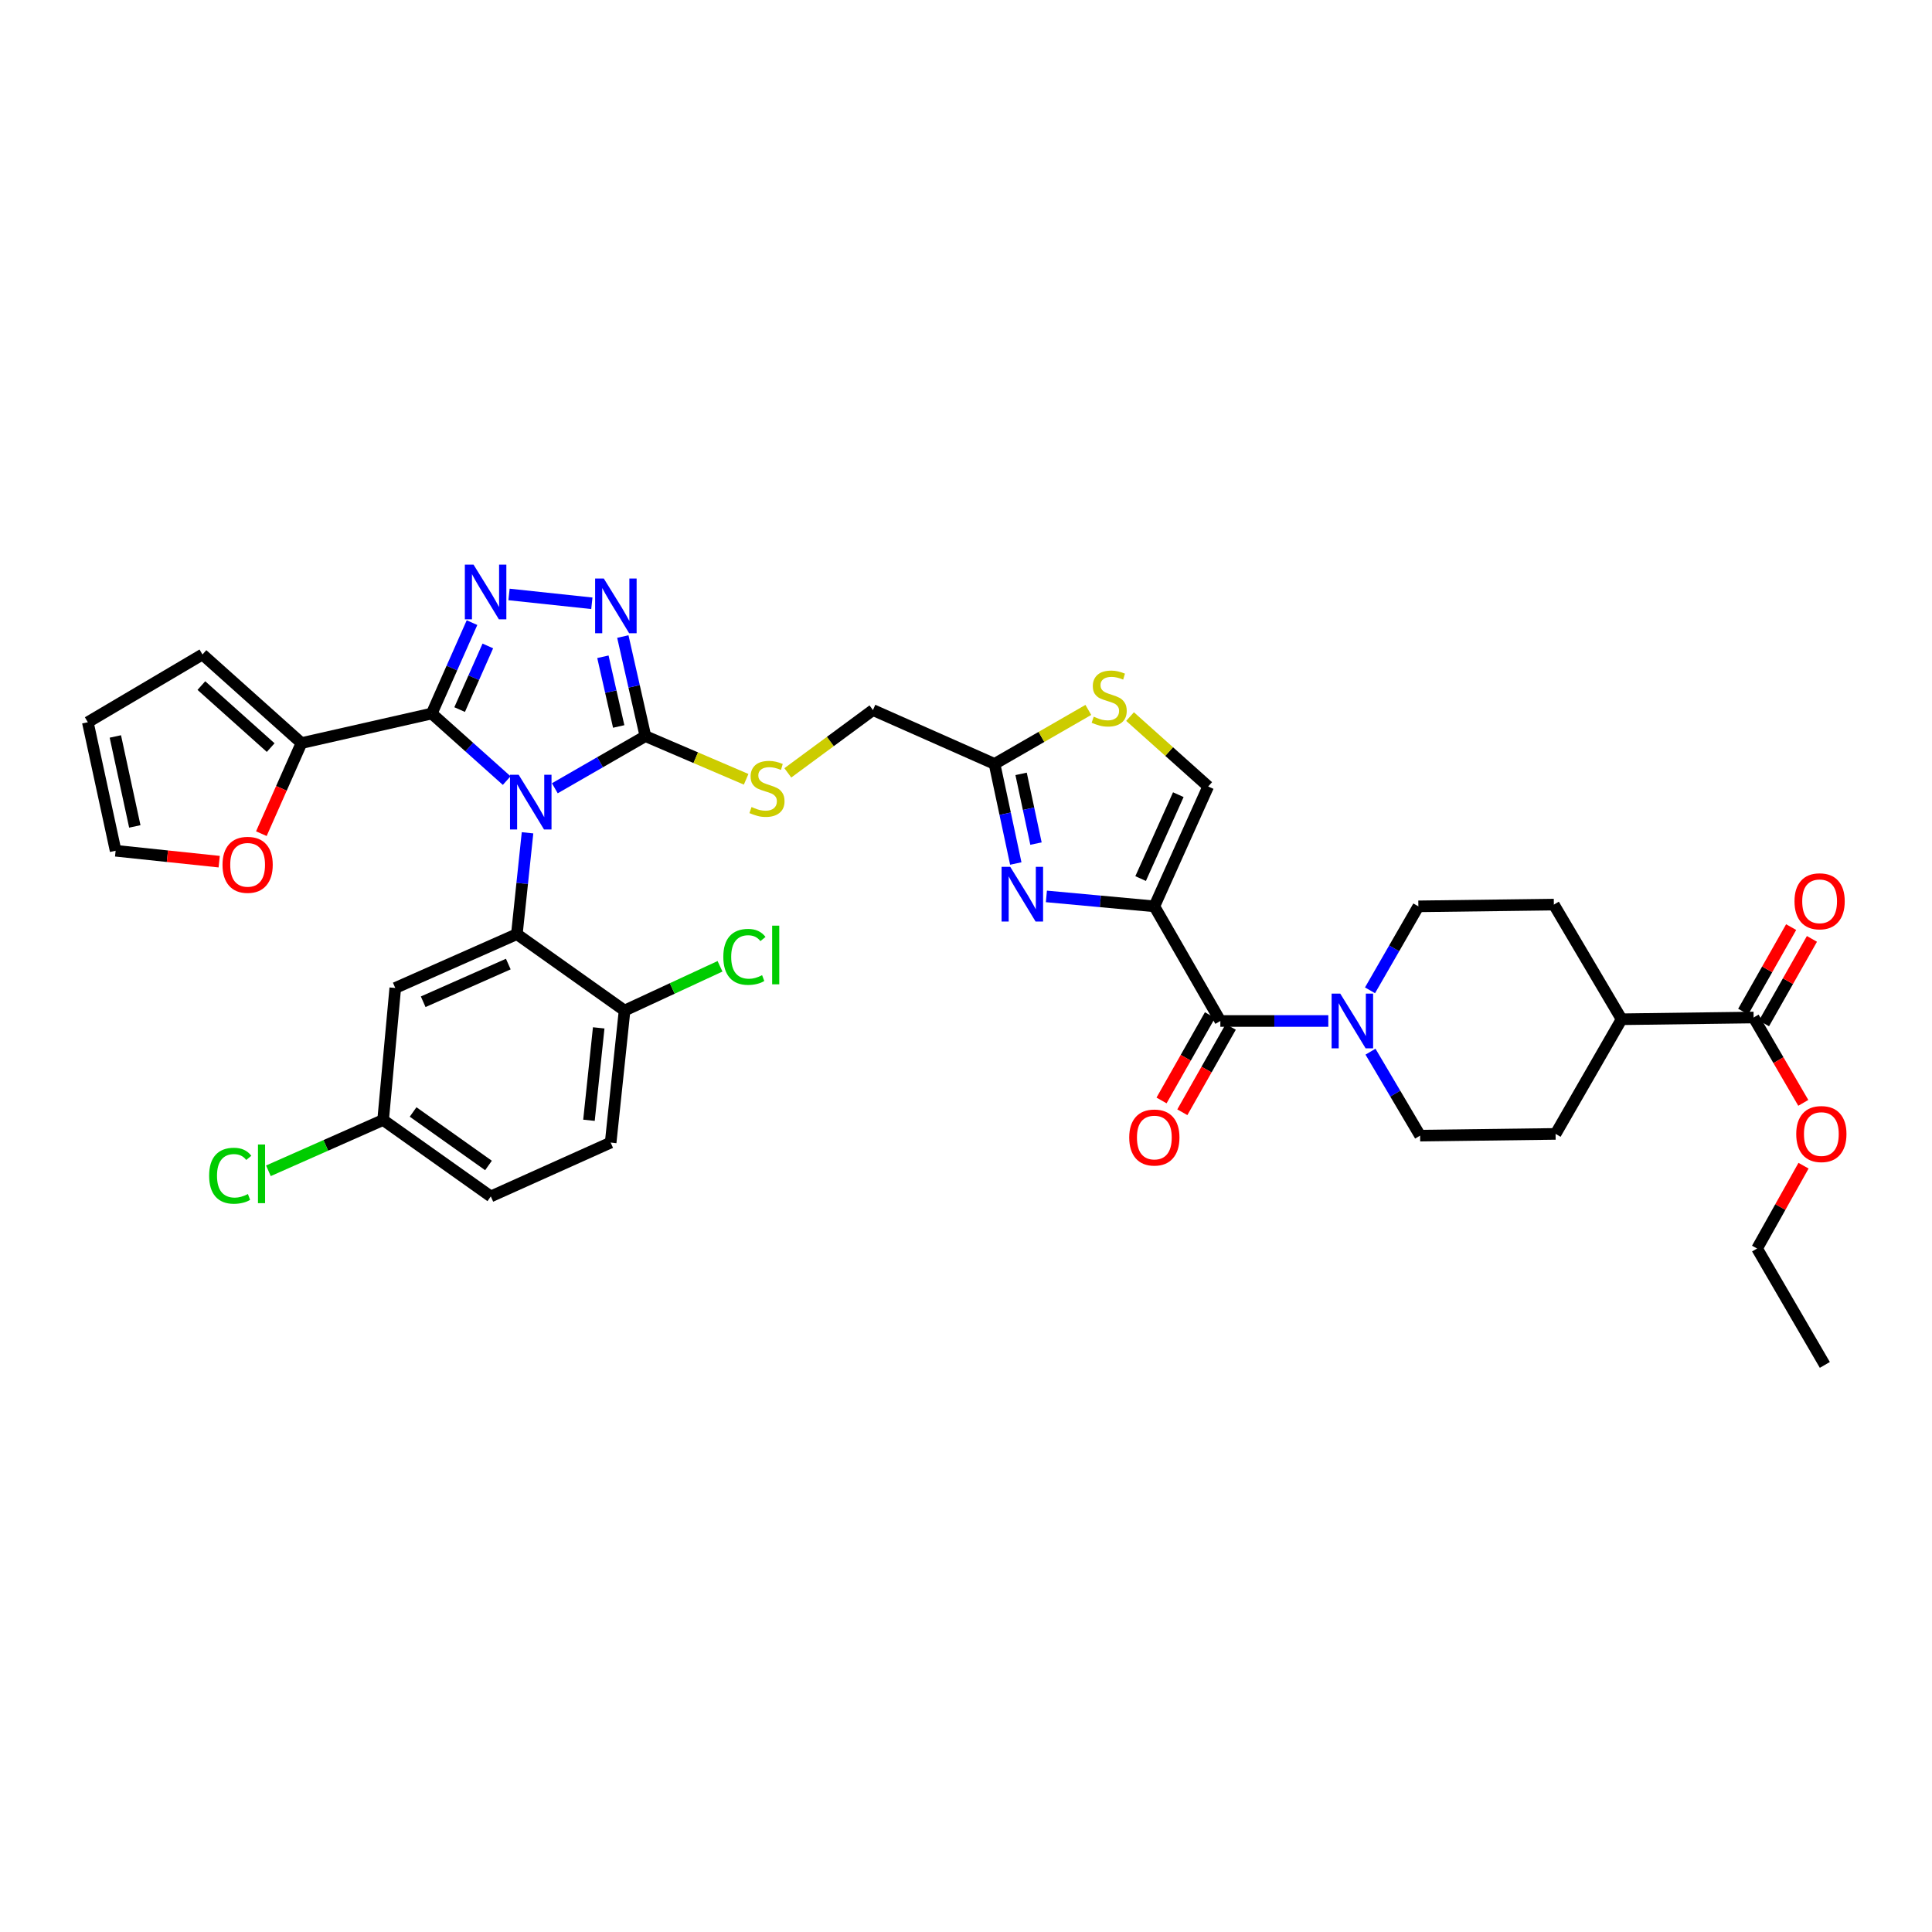 <?xml version='1.0' encoding='iso-8859-1'?>
<svg version='1.1' baseProfile='full'
              xmlns='http://www.w3.org/2000/svg'
                      xmlns:rdkit='http://www.rdkit.org/xml'
                      xmlns:xlink='http://www.w3.org/1999/xlink'
                  xml:space='preserve'
width='1000px' height='1000px' viewBox='0 0 1000 1000'>
<!-- END OF HEADER -->
<rect style='opacity:1.0;fill:#FFFFFF;stroke:none' width='1000' height='1000' x='0' y='0'> </rect>
<path class='bond-0' d='M 913.044,529.714 L 925.449,507.843' style='fill:none;fill-rule:evenodd;stroke:#000000;stroke-width:6px;stroke-linecap:butt;stroke-linejoin:miter;stroke-opacity:1' />
<path class='bond-0' d='M 925.449,507.843 L 937.855,485.971' style='fill:none;fill-rule:evenodd;stroke:#FF0000;stroke-width:6px;stroke-linecap:butt;stroke-linejoin:miter;stroke-opacity:1' />
<path class='bond-0' d='M 902.283,523.611 L 914.689,501.739' style='fill:none;fill-rule:evenodd;stroke:#000000;stroke-width:6px;stroke-linecap:butt;stroke-linejoin:miter;stroke-opacity:1' />
<path class='bond-0' d='M 914.689,501.739 L 927.094,479.868' style='fill:none;fill-rule:evenodd;stroke:#FF0000;stroke-width:6px;stroke-linecap:butt;stroke-linejoin:miter;stroke-opacity:1' />
<path class='bond-1' d='M 907.663,526.662 L 839.333,527.563' style='fill:none;fill-rule:evenodd;stroke:#000000;stroke-width:6px;stroke-linecap:butt;stroke-linejoin:miter;stroke-opacity:1' />
<path class='bond-2' d='M 907.663,526.662 L 920.521,548.752' style='fill:none;fill-rule:evenodd;stroke:#000000;stroke-width:6px;stroke-linecap:butt;stroke-linejoin:miter;stroke-opacity:1' />
<path class='bond-2' d='M 920.521,548.752 L 933.379,570.841' style='fill:none;fill-rule:evenodd;stroke:#FF0000;stroke-width:6px;stroke-linecap:butt;stroke-linejoin:miter;stroke-opacity:1' />
<path class='bond-3' d='M 626.273,525.411 L 613.743,547.503' style='fill:none;fill-rule:evenodd;stroke:#000000;stroke-width:6px;stroke-linecap:butt;stroke-linejoin:miter;stroke-opacity:1' />
<path class='bond-3' d='M 613.743,547.503 L 601.212,569.594' style='fill:none;fill-rule:evenodd;stroke:#FF0000;stroke-width:6px;stroke-linecap:butt;stroke-linejoin:miter;stroke-opacity:1' />
<path class='bond-3' d='M 637.034,531.515 L 624.503,553.607' style='fill:none;fill-rule:evenodd;stroke:#000000;stroke-width:6px;stroke-linecap:butt;stroke-linejoin:miter;stroke-opacity:1' />
<path class='bond-3' d='M 624.503,553.607 L 611.973,575.698' style='fill:none;fill-rule:evenodd;stroke:#FF0000;stroke-width:6px;stroke-linecap:butt;stroke-linejoin:miter;stroke-opacity:1' />
<path class='bond-4' d='M 631.653,528.463 L 659.591,528.463' style='fill:none;fill-rule:evenodd;stroke:#000000;stroke-width:6px;stroke-linecap:butt;stroke-linejoin:miter;stroke-opacity:1' />
<path class='bond-4' d='M 659.591,528.463 L 687.529,528.463' style='fill:none;fill-rule:evenodd;stroke:#0000FF;stroke-width:6px;stroke-linecap:butt;stroke-linejoin:miter;stroke-opacity:1' />
<path class='bond-5' d='M 631.653,528.463 L 597.488,469.122' style='fill:none;fill-rule:evenodd;stroke:#000000;stroke-width:6px;stroke-linecap:butt;stroke-linejoin:miter;stroke-opacity:1' />
<path class='bond-6' d='M 709.115,512.591 L 721.629,490.857' style='fill:none;fill-rule:evenodd;stroke:#0000FF;stroke-width:6px;stroke-linecap:butt;stroke-linejoin:miter;stroke-opacity:1' />
<path class='bond-6' d='M 721.629,490.857 L 734.142,469.122' style='fill:none;fill-rule:evenodd;stroke:#000000;stroke-width:6px;stroke-linecap:butt;stroke-linejoin:miter;stroke-opacity:1' />
<path class='bond-7' d='M 709.363,544.346 L 722.203,566.075' style='fill:none;fill-rule:evenodd;stroke:#0000FF;stroke-width:6px;stroke-linecap:butt;stroke-linejoin:miter;stroke-opacity:1' />
<path class='bond-7' d='M 722.203,566.075 L 735.043,587.804' style='fill:none;fill-rule:evenodd;stroke:#000000;stroke-width:6px;stroke-linecap:butt;stroke-linejoin:miter;stroke-opacity:1' />
<path class='bond-8' d='M 287.173,408.008 L 310.614,394.513' style='fill:none;fill-rule:evenodd;stroke:#0000FF;stroke-width:6px;stroke-linecap:butt;stroke-linejoin:miter;stroke-opacity:1' />
<path class='bond-8' d='M 310.614,394.513 L 334.056,381.018' style='fill:none;fill-rule:evenodd;stroke:#000000;stroke-width:6px;stroke-linecap:butt;stroke-linejoin:miter;stroke-opacity:1' />
<path class='bond-9' d='M 262.262,404.031 L 242.866,386.679' style='fill:none;fill-rule:evenodd;stroke:#0000FF;stroke-width:6px;stroke-linecap:butt;stroke-linejoin:miter;stroke-opacity:1' />
<path class='bond-9' d='M 242.866,386.679 L 223.47,369.327' style='fill:none;fill-rule:evenodd;stroke:#000000;stroke-width:6px;stroke-linecap:butt;stroke-linejoin:miter;stroke-opacity:1' />
<path class='bond-10' d='M 273.05,431.054 L 270.288,457.281' style='fill:none;fill-rule:evenodd;stroke:#0000FF;stroke-width:6px;stroke-linecap:butt;stroke-linejoin:miter;stroke-opacity:1' />
<path class='bond-10' d='M 270.288,457.281 L 267.526,483.507' style='fill:none;fill-rule:evenodd;stroke:#000000;stroke-width:6px;stroke-linecap:butt;stroke-linejoin:miter;stroke-opacity:1' />
<path class='bond-11' d='M 334.056,381.018 L 328.216,355.247' style='fill:none;fill-rule:evenodd;stroke:#000000;stroke-width:6px;stroke-linecap:butt;stroke-linejoin:miter;stroke-opacity:1' />
<path class='bond-11' d='M 328.216,355.247 L 322.377,329.476' style='fill:none;fill-rule:evenodd;stroke:#0000FF;stroke-width:6px;stroke-linecap:butt;stroke-linejoin:miter;stroke-opacity:1' />
<path class='bond-11' d='M 320.238,376.021 L 316.151,357.981' style='fill:none;fill-rule:evenodd;stroke:#000000;stroke-width:6px;stroke-linecap:butt;stroke-linejoin:miter;stroke-opacity:1' />
<path class='bond-11' d='M 316.151,357.981 L 312.064,339.942' style='fill:none;fill-rule:evenodd;stroke:#0000FF;stroke-width:6px;stroke-linecap:butt;stroke-linejoin:miter;stroke-opacity:1' />
<path class='bond-12' d='M 334.056,381.018 L 360.127,392.191' style='fill:none;fill-rule:evenodd;stroke:#000000;stroke-width:6px;stroke-linecap:butt;stroke-linejoin:miter;stroke-opacity:1' />
<path class='bond-12' d='M 360.127,392.191 L 386.199,403.363' style='fill:none;fill-rule:evenodd;stroke:#CCCC00;stroke-width:6px;stroke-linecap:butt;stroke-linejoin:miter;stroke-opacity:1' />
<path class='bond-13' d='M 306.342,312.261 L 263.47,307.686' style='fill:none;fill-rule:evenodd;stroke:#0000FF;stroke-width:6px;stroke-linecap:butt;stroke-linejoin:miter;stroke-opacity:1' />
<path class='bond-14' d='M 244.313,322.273 L 233.891,345.8' style='fill:none;fill-rule:evenodd;stroke:#0000FF;stroke-width:6px;stroke-linecap:butt;stroke-linejoin:miter;stroke-opacity:1' />
<path class='bond-14' d='M 233.891,345.8 L 223.47,369.327' style='fill:none;fill-rule:evenodd;stroke:#000000;stroke-width:6px;stroke-linecap:butt;stroke-linejoin:miter;stroke-opacity:1' />
<path class='bond-14' d='M 252.498,334.341 L 245.203,350.81' style='fill:none;fill-rule:evenodd;stroke:#0000FF;stroke-width:6px;stroke-linecap:butt;stroke-linejoin:miter;stroke-opacity:1' />
<path class='bond-14' d='M 245.203,350.81 L 237.908,367.279' style='fill:none;fill-rule:evenodd;stroke:#000000;stroke-width:6px;stroke-linecap:butt;stroke-linejoin:miter;stroke-opacity:1' />
<path class='bond-15' d='M 223.47,369.327 L 156.04,384.613' style='fill:none;fill-rule:evenodd;stroke:#000000;stroke-width:6px;stroke-linecap:butt;stroke-linejoin:miter;stroke-opacity:1' />
<path class='bond-16' d='M 267.526,483.507 L 204.59,511.377' style='fill:none;fill-rule:evenodd;stroke:#000000;stroke-width:6px;stroke-linecap:butt;stroke-linejoin:miter;stroke-opacity:1' />
<path class='bond-16' d='M 263.095,499 L 219.04,518.508' style='fill:none;fill-rule:evenodd;stroke:#000000;stroke-width:6px;stroke-linecap:butt;stroke-linejoin:miter;stroke-opacity:1' />
<path class='bond-17' d='M 267.526,483.507 L 323.272,523.068' style='fill:none;fill-rule:evenodd;stroke:#000000;stroke-width:6px;stroke-linecap:butt;stroke-linejoin:miter;stroke-opacity:1' />
<path class='bond-18' d='M 156.04,384.613 L 104.795,338.757' style='fill:none;fill-rule:evenodd;stroke:#000000;stroke-width:6px;stroke-linecap:butt;stroke-linejoin:miter;stroke-opacity:1' />
<path class='bond-18' d='M 140.104,386.953 L 104.232,354.854' style='fill:none;fill-rule:evenodd;stroke:#000000;stroke-width:6px;stroke-linecap:butt;stroke-linejoin:miter;stroke-opacity:1' />
<path class='bond-19' d='M 156.04,384.613 L 145.657,408.06' style='fill:none;fill-rule:evenodd;stroke:#000000;stroke-width:6px;stroke-linecap:butt;stroke-linejoin:miter;stroke-opacity:1' />
<path class='bond-19' d='M 145.657,408.06 L 135.274,431.507' style='fill:none;fill-rule:evenodd;stroke:#FF0000;stroke-width:6px;stroke-linecap:butt;stroke-linejoin:miter;stroke-opacity:1' />
<path class='bond-20' d='M 407.775,400.032 L 429.806,383.779' style='fill:none;fill-rule:evenodd;stroke:#CCCC00;stroke-width:6px;stroke-linecap:butt;stroke-linejoin:miter;stroke-opacity:1' />
<path class='bond-20' d='M 429.806,383.779 L 451.837,367.527' style='fill:none;fill-rule:evenodd;stroke:#000000;stroke-width:6px;stroke-linecap:butt;stroke-linejoin:miter;stroke-opacity:1' />
<path class='bond-21' d='M 451.837,367.527 L 514.772,395.403' style='fill:none;fill-rule:evenodd;stroke:#000000;stroke-width:6px;stroke-linecap:butt;stroke-linejoin:miter;stroke-opacity:1' />
<path class='bond-22' d='M 514.772,395.403 L 520.271,421.177' style='fill:none;fill-rule:evenodd;stroke:#000000;stroke-width:6px;stroke-linecap:butt;stroke-linejoin:miter;stroke-opacity:1' />
<path class='bond-22' d='M 520.271,421.177 L 525.769,446.95' style='fill:none;fill-rule:evenodd;stroke:#0000FF;stroke-width:6px;stroke-linecap:butt;stroke-linejoin:miter;stroke-opacity:1' />
<path class='bond-22' d='M 528.521,400.554 L 532.37,418.596' style='fill:none;fill-rule:evenodd;stroke:#000000;stroke-width:6px;stroke-linecap:butt;stroke-linejoin:miter;stroke-opacity:1' />
<path class='bond-22' d='M 532.37,418.596 L 536.218,436.637' style='fill:none;fill-rule:evenodd;stroke:#0000FF;stroke-width:6px;stroke-linecap:butt;stroke-linejoin:miter;stroke-opacity:1' />
<path class='bond-23' d='M 514.772,395.403 L 539.047,381.427' style='fill:none;fill-rule:evenodd;stroke:#000000;stroke-width:6px;stroke-linecap:butt;stroke-linejoin:miter;stroke-opacity:1' />
<path class='bond-23' d='M 539.047,381.427 L 563.321,367.451' style='fill:none;fill-rule:evenodd;stroke:#CCCC00;stroke-width:6px;stroke-linecap:butt;stroke-linejoin:miter;stroke-opacity:1' />
<path class='bond-24' d='M 541.613,463.98 L 569.55,466.551' style='fill:none;fill-rule:evenodd;stroke:#0000FF;stroke-width:6px;stroke-linecap:butt;stroke-linejoin:miter;stroke-opacity:1' />
<path class='bond-24' d='M 569.55,466.551 L 597.488,469.122' style='fill:none;fill-rule:evenodd;stroke:#000000;stroke-width:6px;stroke-linecap:butt;stroke-linejoin:miter;stroke-opacity:1' />
<path class='bond-25' d='M 597.488,469.122 L 625.358,407.087' style='fill:none;fill-rule:evenodd;stroke:#000000;stroke-width:6px;stroke-linecap:butt;stroke-linejoin:miter;stroke-opacity:1' />
<path class='bond-25' d='M 590.384,454.747 L 609.893,411.323' style='fill:none;fill-rule:evenodd;stroke:#000000;stroke-width:6px;stroke-linecap:butt;stroke-linejoin:miter;stroke-opacity:1' />
<path class='bond-26' d='M 625.358,407.087 L 605.135,388.994' style='fill:none;fill-rule:evenodd;stroke:#000000;stroke-width:6px;stroke-linecap:butt;stroke-linejoin:miter;stroke-opacity:1' />
<path class='bond-26' d='M 605.135,388.994 L 584.912,370.9' style='fill:none;fill-rule:evenodd;stroke:#CCCC00;stroke-width:6px;stroke-linecap:butt;stroke-linejoin:miter;stroke-opacity:1' />
<path class='bond-27' d='M 204.59,511.377 L 198.302,579.708' style='fill:none;fill-rule:evenodd;stroke:#000000;stroke-width:6px;stroke-linecap:butt;stroke-linejoin:miter;stroke-opacity:1' />
<path class='bond-28' d='M 198.302,579.708 L 254.041,619.268' style='fill:none;fill-rule:evenodd;stroke:#000000;stroke-width:6px;stroke-linecap:butt;stroke-linejoin:miter;stroke-opacity:1' />
<path class='bond-28' d='M 213.823,575.553 L 252.84,603.246' style='fill:none;fill-rule:evenodd;stroke:#000000;stroke-width:6px;stroke-linecap:butt;stroke-linejoin:miter;stroke-opacity:1' />
<path class='bond-29' d='M 198.302,579.708 L 168.614,592.854' style='fill:none;fill-rule:evenodd;stroke:#000000;stroke-width:6px;stroke-linecap:butt;stroke-linejoin:miter;stroke-opacity:1' />
<path class='bond-29' d='M 168.614,592.854 L 138.927,606.001' style='fill:none;fill-rule:evenodd;stroke:#00CC00;stroke-width:6px;stroke-linecap:butt;stroke-linejoin:miter;stroke-opacity:1' />
<path class='bond-30' d='M 254.041,619.268 L 316.076,591.399' style='fill:none;fill-rule:evenodd;stroke:#000000;stroke-width:6px;stroke-linecap:butt;stroke-linejoin:miter;stroke-opacity:1' />
<path class='bond-31' d='M 316.076,591.399 L 323.272,523.068' style='fill:none;fill-rule:evenodd;stroke:#000000;stroke-width:6px;stroke-linecap:butt;stroke-linejoin:miter;stroke-opacity:1' />
<path class='bond-31' d='M 304.852,579.853 L 309.889,532.022' style='fill:none;fill-rule:evenodd;stroke:#000000;stroke-width:6px;stroke-linecap:butt;stroke-linejoin:miter;stroke-opacity:1' />
<path class='bond-32' d='M 323.272,523.068 L 347.975,511.612' style='fill:none;fill-rule:evenodd;stroke:#000000;stroke-width:6px;stroke-linecap:butt;stroke-linejoin:miter;stroke-opacity:1' />
<path class='bond-32' d='M 347.975,511.612 L 372.678,500.155' style='fill:none;fill-rule:evenodd;stroke:#00CC00;stroke-width:6px;stroke-linecap:butt;stroke-linejoin:miter;stroke-opacity:1' />
<path class='bond-33' d='M 104.795,338.757 L 45.455,373.822' style='fill:none;fill-rule:evenodd;stroke:#000000;stroke-width:6px;stroke-linecap:butt;stroke-linejoin:miter;stroke-opacity:1' />
<path class='bond-34' d='M 45.455,373.822 L 59.846,440.352' style='fill:none;fill-rule:evenodd;stroke:#000000;stroke-width:6px;stroke-linecap:butt;stroke-linejoin:miter;stroke-opacity:1' />
<path class='bond-34' d='M 59.705,381.186 L 69.779,427.757' style='fill:none;fill-rule:evenodd;stroke:#000000;stroke-width:6px;stroke-linecap:butt;stroke-linejoin:miter;stroke-opacity:1' />
<path class='bond-35' d='M 59.846,440.352 L 86.65,443.175' style='fill:none;fill-rule:evenodd;stroke:#000000;stroke-width:6px;stroke-linecap:butt;stroke-linejoin:miter;stroke-opacity:1' />
<path class='bond-35' d='M 86.65,443.175 L 113.453,445.998' style='fill:none;fill-rule:evenodd;stroke:#FF0000;stroke-width:6px;stroke-linecap:butt;stroke-linejoin:miter;stroke-opacity:1' />
<path class='bond-36' d='M 839.333,527.563 L 804.274,468.222' style='fill:none;fill-rule:evenodd;stroke:#000000;stroke-width:6px;stroke-linecap:butt;stroke-linejoin:miter;stroke-opacity:1' />
<path class='bond-37' d='M 839.333,527.563 L 805.167,586.904' style='fill:none;fill-rule:evenodd;stroke:#000000;stroke-width:6px;stroke-linecap:butt;stroke-linejoin:miter;stroke-opacity:1' />
<path class='bond-38' d='M 933.501,603.364 L 921.482,624.801' style='fill:none;fill-rule:evenodd;stroke:#FF0000;stroke-width:6px;stroke-linecap:butt;stroke-linejoin:miter;stroke-opacity:1' />
<path class='bond-38' d='M 921.482,624.801 L 909.464,646.238' style='fill:none;fill-rule:evenodd;stroke:#000000;stroke-width:6px;stroke-linecap:butt;stroke-linejoin:miter;stroke-opacity:1' />
<path class='bond-39' d='M 734.142,469.122 L 804.274,468.222' style='fill:none;fill-rule:evenodd;stroke:#000000;stroke-width:6px;stroke-linecap:butt;stroke-linejoin:miter;stroke-opacity:1' />
<path class='bond-40' d='M 735.043,587.804 L 805.167,586.904' style='fill:none;fill-rule:evenodd;stroke:#000000;stroke-width:6px;stroke-linecap:butt;stroke-linejoin:miter;stroke-opacity:1' />
<path class='bond-41' d='M 909.464,646.238 L 944.53,706.479' style='fill:none;fill-rule:evenodd;stroke:#000000;stroke-width:6px;stroke-linecap:butt;stroke-linejoin:miter;stroke-opacity:1' />
<path  class='atom-2' d='M 584.488 588.778
Q 584.488 581.978, 587.848 578.178
Q 591.208 574.378, 597.488 574.378
Q 603.768 574.378, 607.128 578.178
Q 610.488 581.978, 610.488 588.778
Q 610.488 595.658, 607.088 599.578
Q 603.688 603.458, 597.488 603.458
Q 591.248 603.458, 587.848 599.578
Q 584.488 595.698, 584.488 588.778
M 597.488 600.258
Q 601.808 600.258, 604.128 597.378
Q 606.488 594.458, 606.488 588.778
Q 606.488 583.218, 604.128 580.418
Q 601.808 577.578, 597.488 577.578
Q 593.168 577.578, 590.808 580.378
Q 588.488 583.178, 588.488 588.778
Q 588.488 594.498, 590.808 597.378
Q 593.168 600.258, 597.488 600.258
' fill='#FF0000'/>
<path  class='atom-3' d='M 693.717 514.303
L 702.997 529.303
Q 703.917 530.783, 705.397 533.463
Q 706.877 536.143, 706.957 536.303
L 706.957 514.303
L 710.717 514.303
L 710.717 542.623
L 706.837 542.623
L 696.877 526.223
Q 695.717 524.303, 694.477 522.103
Q 693.277 519.903, 692.917 519.223
L 692.917 542.623
L 689.237 542.623
L 689.237 514.303
L 693.717 514.303
' fill='#0000FF'/>
<path  class='atom-4' d='M 928.829 466.508
Q 928.829 459.708, 932.189 455.908
Q 935.549 452.108, 941.829 452.108
Q 948.109 452.108, 951.469 455.908
Q 954.829 459.708, 954.829 466.508
Q 954.829 473.388, 951.429 477.308
Q 948.029 481.188, 941.829 481.188
Q 935.589 481.188, 932.189 477.308
Q 928.829 473.428, 928.829 466.508
M 941.829 477.988
Q 946.149 477.988, 948.469 475.108
Q 950.829 472.188, 950.829 466.508
Q 950.829 460.948, 948.469 458.148
Q 946.149 455.308, 941.829 455.308
Q 937.509 455.308, 935.149 458.108
Q 932.829 460.908, 932.829 466.508
Q 932.829 472.228, 935.149 475.108
Q 937.509 477.988, 941.829 477.988
' fill='#FF0000'/>
<path  class='atom-5' d='M 268.462 401.017
L 277.742 416.017
Q 278.662 417.497, 280.142 420.177
Q 281.622 422.857, 281.702 423.017
L 281.702 401.017
L 285.462 401.017
L 285.462 429.337
L 281.582 429.337
L 271.622 412.937
Q 270.462 411.017, 269.222 408.817
Q 268.022 406.617, 267.662 405.937
L 267.662 429.337
L 263.982 429.337
L 263.982 401.017
L 268.462 401.017
' fill='#0000FF'/>
<path  class='atom-7' d='M 312.517 299.428
L 321.797 314.428
Q 322.717 315.908, 324.197 318.588
Q 325.677 321.268, 325.757 321.428
L 325.757 299.428
L 329.517 299.428
L 329.517 327.748
L 325.637 327.748
L 315.677 311.348
Q 314.517 309.428, 313.277 307.228
Q 312.077 305.028, 311.717 304.348
L 311.717 327.748
L 308.037 327.748
L 308.037 299.428
L 312.517 299.428
' fill='#0000FF'/>
<path  class='atom-8' d='M 245.087 292.232
L 254.367 307.232
Q 255.287 308.712, 256.767 311.392
Q 258.247 314.072, 258.327 314.232
L 258.327 292.232
L 262.087 292.232
L 262.087 320.552
L 258.207 320.552
L 248.247 304.152
Q 247.087 302.232, 245.847 300.032
Q 244.647 297.832, 244.287 297.152
L 244.287 320.552
L 240.607 320.552
L 240.607 292.232
L 245.087 292.232
' fill='#0000FF'/>
<path  class='atom-12' d='M 388.991 417.708
Q 389.311 417.828, 390.631 418.388
Q 391.951 418.948, 393.391 419.308
Q 394.871 419.628, 396.311 419.628
Q 398.991 419.628, 400.551 418.348
Q 402.111 417.028, 402.111 414.748
Q 402.111 413.188, 401.311 412.228
Q 400.551 411.268, 399.351 410.748
Q 398.151 410.228, 396.151 409.628
Q 393.631 408.868, 392.111 408.148
Q 390.631 407.428, 389.551 405.908
Q 388.511 404.388, 388.511 401.828
Q 388.511 398.268, 390.911 396.068
Q 393.351 393.868, 398.151 393.868
Q 401.431 393.868, 405.151 395.428
L 404.231 398.508
Q 400.831 397.108, 398.271 397.108
Q 395.511 397.108, 393.991 398.268
Q 392.471 399.388, 392.511 401.348
Q 392.511 402.868, 393.271 403.788
Q 394.071 404.708, 395.191 405.228
Q 396.351 405.748, 398.271 406.348
Q 400.831 407.148, 402.351 407.948
Q 403.871 408.748, 404.951 410.388
Q 406.071 411.988, 406.071 414.748
Q 406.071 418.668, 403.431 420.788
Q 400.831 422.868, 396.471 422.868
Q 393.951 422.868, 392.031 422.308
Q 390.151 421.788, 387.911 420.868
L 388.991 417.708
' fill='#CCCC00'/>
<path  class='atom-15' d='M 522.897 448.674
L 532.177 463.674
Q 533.097 465.154, 534.577 467.834
Q 536.057 470.514, 536.137 470.674
L 536.137 448.674
L 539.897 448.674
L 539.897 476.994
L 536.017 476.994
L 526.057 460.594
Q 524.897 458.674, 523.657 456.474
Q 522.457 454.274, 522.097 453.594
L 522.097 476.994
L 518.417 476.994
L 518.417 448.674
L 522.897 448.674
' fill='#0000FF'/>
<path  class='atom-18' d='M 566.113 370.958
Q 566.433 371.078, 567.753 371.638
Q 569.073 372.198, 570.513 372.558
Q 571.993 372.878, 573.433 372.878
Q 576.113 372.878, 577.673 371.598
Q 579.233 370.278, 579.233 367.998
Q 579.233 366.438, 578.433 365.478
Q 577.673 364.518, 576.473 363.998
Q 575.273 363.478, 573.273 362.878
Q 570.753 362.118, 569.233 361.398
Q 567.753 360.678, 566.673 359.158
Q 565.633 357.638, 565.633 355.078
Q 565.633 351.518, 568.033 349.318
Q 570.473 347.118, 575.273 347.118
Q 578.553 347.118, 582.273 348.678
L 581.353 351.758
Q 577.953 350.358, 575.393 350.358
Q 572.633 350.358, 571.113 351.518
Q 569.593 352.638, 569.633 354.598
Q 569.633 356.118, 570.393 357.038
Q 571.193 357.958, 572.313 358.478
Q 573.473 358.998, 575.393 359.598
Q 577.953 360.398, 579.473 361.198
Q 580.993 361.998, 582.073 363.638
Q 583.193 365.238, 583.193 367.998
Q 583.193 371.918, 580.553 374.038
Q 577.953 376.118, 573.593 376.118
Q 571.073 376.118, 569.153 375.558
Q 567.273 375.038, 565.033 374.118
L 566.113 370.958
' fill='#CCCC00'/>
<path  class='atom-27' d='M 115.17 447.628
Q 115.17 440.828, 118.53 437.028
Q 121.89 433.228, 128.17 433.228
Q 134.45 433.228, 137.81 437.028
Q 141.17 440.828, 141.17 447.628
Q 141.17 454.508, 137.77 458.428
Q 134.37 462.308, 128.17 462.308
Q 121.93 462.308, 118.53 458.428
Q 115.17 454.548, 115.17 447.628
M 128.17 459.108
Q 132.49 459.108, 134.81 456.228
Q 137.17 453.308, 137.17 447.628
Q 137.17 442.068, 134.81 439.268
Q 132.49 436.428, 128.17 436.428
Q 123.85 436.428, 121.49 439.228
Q 119.17 442.028, 119.17 447.628
Q 119.17 453.348, 121.49 456.228
Q 123.85 459.108, 128.17 459.108
' fill='#FF0000'/>
<path  class='atom-28' d='M 374.387 495.278
Q 374.387 488.238, 377.667 484.558
Q 380.987 480.838, 387.267 480.838
Q 393.107 480.838, 396.227 484.958
L 393.587 487.118
Q 391.307 484.118, 387.267 484.118
Q 382.987 484.118, 380.707 486.998
Q 378.467 489.838, 378.467 495.278
Q 378.467 500.878, 380.787 503.758
Q 383.147 506.638, 387.707 506.638
Q 390.827 506.638, 394.467 504.758
L 395.587 507.758
Q 394.107 508.718, 391.867 509.278
Q 389.627 509.838, 387.147 509.838
Q 380.987 509.838, 377.667 506.078
Q 374.387 502.318, 374.387 495.278
' fill='#00CC00'/>
<path  class='atom-28' d='M 399.667 479.118
L 403.347 479.118
L 403.347 509.478
L 399.667 509.478
L 399.667 479.118
' fill='#00CC00'/>
<path  class='atom-29' d='M 108.246 608.557
Q 108.246 601.517, 111.526 597.837
Q 114.846 594.117, 121.126 594.117
Q 126.966 594.117, 130.086 598.237
L 127.446 600.397
Q 125.166 597.397, 121.126 597.397
Q 116.846 597.397, 114.566 600.277
Q 112.326 603.117, 112.326 608.557
Q 112.326 614.157, 114.646 617.037
Q 117.006 619.917, 121.566 619.917
Q 124.686 619.917, 128.326 618.037
L 129.446 621.037
Q 127.966 621.997, 125.726 622.557
Q 123.486 623.117, 121.006 623.117
Q 114.846 623.117, 111.526 619.357
Q 108.246 615.597, 108.246 608.557
' fill='#00CC00'/>
<path  class='atom-29' d='M 133.526 592.397
L 137.206 592.397
L 137.206 622.757
L 133.526 622.757
L 133.526 592.397
' fill='#00CC00'/>
<path  class='atom-31' d='M 929.729 586.984
Q 929.729 580.184, 933.089 576.384
Q 936.449 572.584, 942.729 572.584
Q 949.009 572.584, 952.369 576.384
Q 955.729 580.184, 955.729 586.984
Q 955.729 593.864, 952.329 597.784
Q 948.929 601.664, 942.729 601.664
Q 936.489 601.664, 933.089 597.784
Q 929.729 593.904, 929.729 586.984
M 942.729 598.464
Q 947.049 598.464, 949.369 595.584
Q 951.729 592.664, 951.729 586.984
Q 951.729 581.424, 949.369 578.624
Q 947.049 575.784, 942.729 575.784
Q 938.409 575.784, 936.049 578.584
Q 933.729 581.384, 933.729 586.984
Q 933.729 592.704, 936.049 595.584
Q 938.409 598.464, 942.729 598.464
' fill='#FF0000'/>
</svg>
